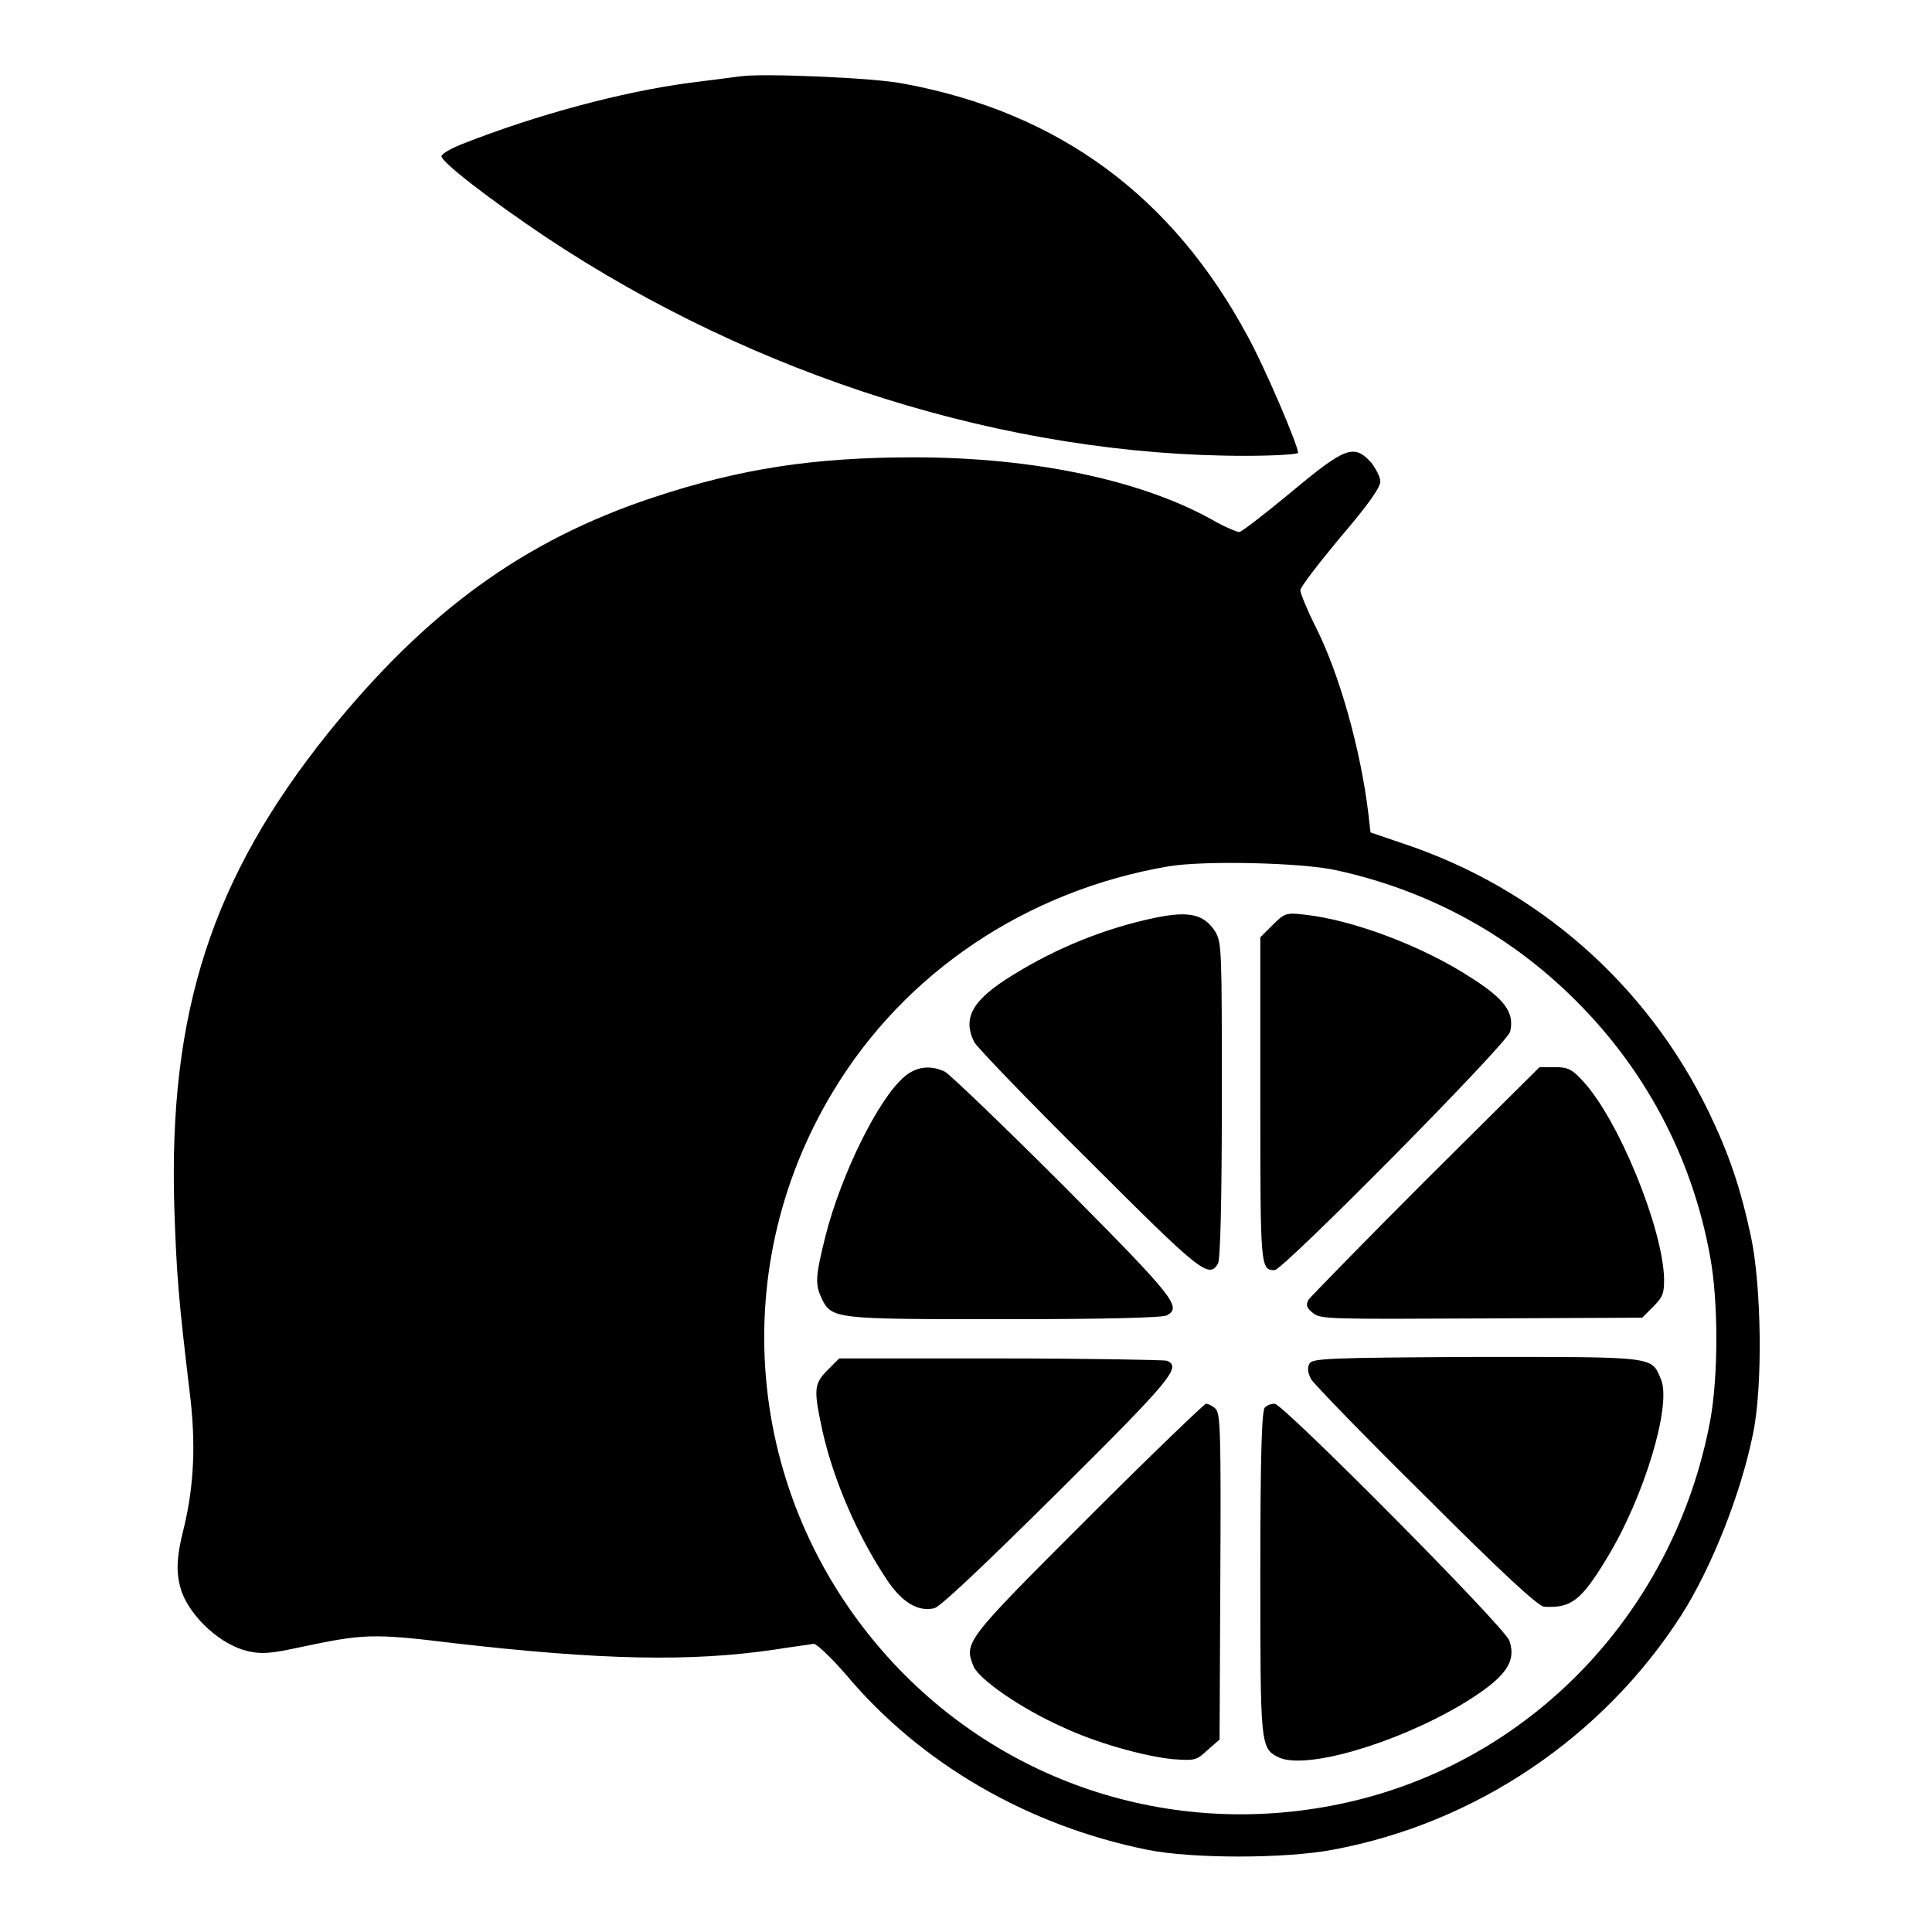 <?xml version="1.0" encoding="utf-8"?>
<!-- Svg Vector Icons : http://www.onlinewebfonts.com/icon -->
<!DOCTYPE svg PUBLIC "-//W3C//DTD SVG 1.1//EN" "http://www.w3.org/Graphics/SVG/1.1/DTD/svg11.dtd">
<svg version="1.1" xmlns="http://www.w3.org/2000/svg" xmlns:xlink="http://www.w3.org/1999/xlink" x="0px" y="0px" viewBox="0 0 256 256" enable-background="new 0 0 256 256" xml:space="preserve">
<g><g><g><path fill="#000000" d="M98.2,10.1c-0.7,0.1-3.9,0.5-7,0.9c-8.9,1.2-20.1,4.2-30,8.1c-1.5,0.6-2.7,1.3-2.7,1.6c0,0.8,6.5,5.8,13.8,10.7c27.8,18.5,61.2,29,92.7,29c3.8,0,7-0.2,7-0.4c0-1-4.4-11.3-6.6-15.3c-10-18.7-25.1-29.8-45.6-33.6C116,10.3,101.2,9.7,98.2,10.1z"/><path fill="#000000" d="M171.1,65.2c-3.5,2.9-6.6,5.3-6.9,5.3c-0.3,0-1.7-0.6-3-1.3c-9.5-5.5-24-8.6-40.1-8.6c-13.3,0-23,1.5-34.5,5.3c-17.2,5.7-30.1,15.1-43.1,31.2c-15.4,19.2-21.2,37-20.4,63c0.3,9.1,0.6,12.3,2,24.1c0.9,7,0.6,12.6-0.7,18.1c-1.1,4.3-1.1,6.3-0.3,8.7c1.3,3.4,5.2,7,8.8,7.8c1.8,0.4,3,0.3,6.7-0.5c8.5-1.8,9.7-1.9,20.3-0.6c19.9,2.3,31.6,2.5,42.6,0.9c2.5-0.4,5-0.7,5.3-0.8c0.4,0,2.3,1.8,4.3,4.1c9.9,11.8,24.1,20,39.9,23.2c5.9,1.2,18.3,1.2,24.6,0c18.9-3.5,35.8-14.9,46.2-31.1c4-6.3,7.9-16.1,9.5-24.1c1.3-6.3,1.1-19.6-0.3-26.1c-1.4-6.5-2.9-10.9-5.6-16.5c-8.2-16.9-22.7-29.6-40.4-35.5l-4.4-1.5l-0.3-2.6c-1-8.3-3.8-18.4-7-24.7c-1.1-2.2-2-4.4-2-4.8c0-0.4,2.4-3.5,5.3-7c3.6-4.2,5.3-6.6,5.3-7.4c0-0.6-0.6-1.7-1.2-2.5C179.4,58.8,178.3,59.2,171.1,65.2z M177,115.3c12,2.6,22.5,8.3,30.9,16.4c9.9,9.5,16.3,21.5,18.7,34.8c1.1,5.9,1.1,15.9,0,21.8c-4.7,24.9-23.1,44.5-47.1,50.3c-22.4,5.4-45.5-1.5-61.1-18.2c-19.4-20.8-22.7-51.5-8-75.8c9.5-15.8,25.7-26.6,44.4-29.8C159.5,114,172.5,114.3,177,115.3z"/><path fill="#000000" d="M153.1,121.6c-6.7,1.4-13.1,4-18.9,7.6c-5.4,3.3-6.7,5.7-5.1,8.9c0.4,0.7,7.2,7.8,15.2,15.7c14.8,14.8,15.9,15.7,17.1,13.6c0.3-0.6,0.5-8.3,0.5-21.7c0-19.9,0-20.8-0.9-22.3C159.5,121.1,157.5,120.7,153.1,121.6z"/><path fill="#000000" d="M168.6,122.6l-1.6,1.6v21.5c0,22.2,0,22.6,1.9,22.6c1.1,0,30.9-30.1,31.2-31.6c0.6-2.5-0.7-4.3-5.1-7.1c-6.4-4.2-15.7-7.7-22.1-8.4C170.4,120.9,170.2,121,168.6,122.6z"/><path fill="#000000" d="M119.8,142.7c-3.4,2.9-8.3,12.8-10.4,21c-1.4,5.6-1.4,6.5-0.5,8.4c1.3,2.7,1.9,2.7,24.3,2.7c13.2,0,20.8-0.2,21.4-0.5c2-1.1,1.2-2.2-13.6-17.1c-8-8-15.1-14.8-15.8-15.2C123.3,141.1,121.4,141.3,119.8,142.7z"/><path fill="#000000" d="M188.9,156.4c-8.2,8.2-15.2,15.4-15.5,15.8c-0.4,0.7-0.3,1.1,0.6,1.8c1,0.8,2.2,0.8,22.3,0.7l21.3-0.1l1.5-1.5c1.3-1.3,1.4-1.8,1.4-3.7c-0.2-6.8-6.1-21.2-10.8-26.2c-1.4-1.5-1.9-1.8-3.7-1.8h-2L188.9,156.4z"/><path fill="#000000" d="M109.7,181.5c-1.9,1.9-1.9,2.6-0.7,8.2c1.5,6.6,4.7,13.9,8.5,19.6c2,3,4.1,4.3,6.3,3.8c0.8-0.2,6.3-5.4,16.4-15.4c15.1-15,16.4-16.6,14.4-17.4c-0.4-0.1-10.3-0.3-22.1-0.3h-21.3L109.7,181.5z"/><path fill="#000000" d="M173.5,180.7c-0.3,0.6-0.2,1.2,0.2,2c0.3,0.6,7.2,7.7,15.2,15.6c10.5,10.5,14.9,14.5,15.7,14.6c3.6,0.2,4.9-0.8,8.3-6.4c5-8.2,8.6-20.3,7.2-23.7c-1.3-3.1-0.5-3-24.4-3C175.7,179.9,173.9,180,173.5,180.7z"/><path fill="#000000" d="M144.2,201.1c-16.3,16.3-16.5,16.5-15.2,19.7c0.7,1.7,6.3,5.6,11.7,8c4.4,2.1,10.8,3.9,14.7,4.3c2.9,0.2,3.1,0.2,4.6-1.2l1.6-1.4l0.1-21.5c0.1-19.2,0-21.6-0.6-22.3c-0.4-0.4-1-0.7-1.3-0.7C159.6,186,152.5,192.8,144.2,201.1z"/><path fill="#000000" d="M167.6,186.5c-0.4,0.4-0.6,5.9-0.6,21.8c0,22.7,0,23.3,2.3,24.5c3.4,1.8,15.3-1.6,24.3-6.9c5.8-3.5,7.4-5.6,6.4-8.5c-0.6-1.8-30-31.4-31.1-31.4C168.4,186,167.9,186.2,167.6,186.5z"/></g></g></g>
</svg>